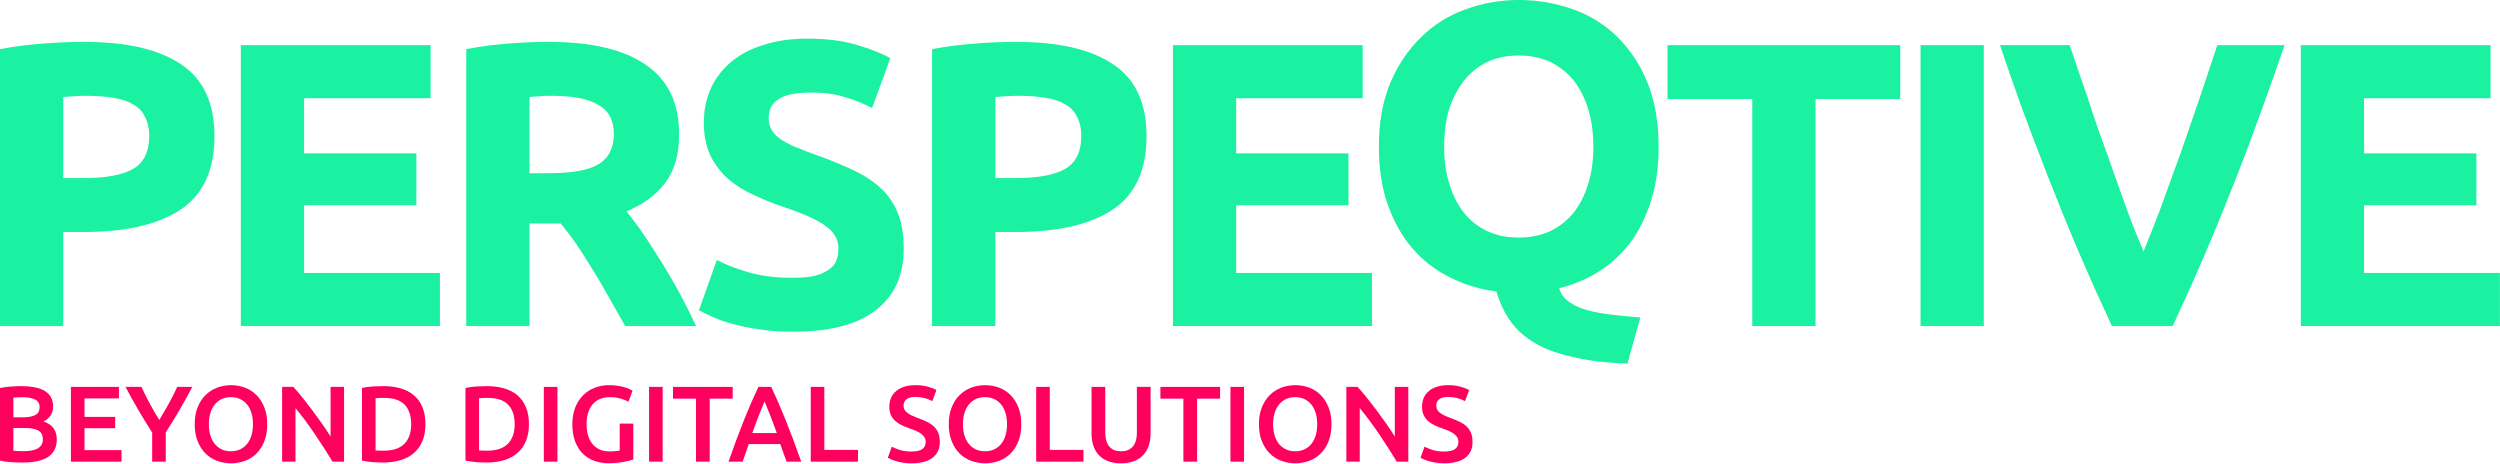 <svg xmlns="http://www.w3.org/2000/svg" xml:space="preserve" class="perspeqtive-logo" width="100%" height="100%" viewBox="0 0 3974 737">
    <g class="perspeqtive-word" fill="#1af1a1a">
        <g transform="matrix(26.853,0,0,26.849,-9838.47,-14697.3)">
            <g transform="matrix(24,0,0,24,364.463,566.71)">
                <path d="M0.288,-0.701c0.103,0 0.183,0.018 0.238,0.055c0.055,0.036 0.083,0.095 0.083,0.178c0,0.083 -0.028,0.144 -0.084,0.181c-0.056,0.037 -0.136,0.055 -0.24,0.055l-0.049,0l-0,0.232l-0.156,0l-0,-0.683c0.034,-0.007 0.07,-0.011 0.108,-0.014c0.038,-0.003 0.071,-0.004 0.1,-0.004Zm0.01,0.133c-0.011,0 -0.023,0 -0.034,0.001c-0.011,0.001 -0.02,0.001 -0.028,0.002l0,0.2l0.049,0c0.054,0 0.095,-0.007 0.122,-0.022c0.027,-0.015 0.041,-0.042 0.041,-0.082c0,-0.019 -0.004,-0.035 -0.011,-0.048c-0.006,-0.013 -0.016,-0.023 -0.029,-0.03c-0.013,-0.008 -0.029,-0.013 -0.048,-0.016c-0.019,-0.003 -0.039,-0.005 -0.062,-0.005Z"/>
            </g>
            <g transform="matrix(24,0,0,24,378.719,566.71)">
                <path d="M0.08,-0l0,-0.693l0.468,0l0,0.131l-0.312,0l-0,0.136l0.277,0l-0,0.128l-0.277,0l-0,0.167l0.335,0l-0,0.131l-0.491,0Z"/>
            </g>
            <g transform="matrix(24,0,0,24,392.063,566.71)">
                <path d="M0.283,-0.701c0.104,0 0.184,0.018 0.239,0.056c0.055,0.037 0.083,0.094 0.083,0.172c0,0.049 -0.011,0.088 -0.033,0.118c-0.023,0.031 -0.055,0.055 -0.097,0.072c0.014,0.017 0.029,0.037 0.044,0.059c0.015,0.023 0.03,0.046 0.045,0.07c0.015,0.025 0.03,0.05 0.044,0.076c0.014,0.027 0.027,0.053 0.039,0.078l-0.175,-0c-0.013,-0.023 -0.026,-0.046 -0.039,-0.069c-0.013,-0.023 -0.026,-0.046 -0.04,-0.068c-0.013,-0.022 -0.027,-0.043 -0.04,-0.063c-0.013,-0.019 -0.027,-0.037 -0.04,-0.053l-0.077,0l-0,0.253l-0.156,-0l-0,-0.683c0.034,-0.007 0.069,-0.011 0.105,-0.014c0.037,-0.003 0.069,-0.004 0.098,-0.004Zm0.009,0.133c-0.011,0 -0.022,0 -0.031,0.001c-0.009,0.001 -0.017,0.001 -0.025,0.002l-0,0.188l0.044,0c0.059,0 0.101,-0.007 0.126,-0.022c0.025,-0.015 0.038,-0.04 0.038,-0.075c-0,-0.034 -0.013,-0.058 -0.039,-0.072c-0.025,-0.015 -0.063,-0.022 -0.113,-0.022Z"/>
            </g>
            <g transform="matrix(24,0,0,24,406.871,566.71)">
                <path d="M0.269,-0.119c0.022,0 0.04,-0.002 0.054,-0.005c0.015,-0.004 0.026,-0.009 0.035,-0.016c0.009,-0.006 0.015,-0.013 0.018,-0.022c0.003,-0.009 0.005,-0.018 0.005,-0.029c0,-0.023 -0.011,-0.042 -0.032,-0.056c-0.021,-0.016 -0.058,-0.032 -0.11,-0.049c-0.023,-0.008 -0.045,-0.017 -0.068,-0.028c-0.023,-0.01 -0.043,-0.023 -0.061,-0.038c-0.018,-0.016 -0.033,-0.035 -0.044,-0.057c-0.011,-0.023 -0.017,-0.05 -0.017,-0.082c0,-0.032 0.006,-0.061 0.018,-0.087c0.012,-0.025 0.029,-0.047 0.051,-0.065c0.022,-0.018 0.049,-0.032 0.08,-0.041c0.031,-0.01 0.067,-0.015 0.106,-0.015c0.047,0 0.087,0.005 0.121,0.015c0.034,0.01 0.062,0.021 0.084,0.033l-0.045,0.123c-0.019,-0.01 -0.041,-0.019 -0.065,-0.026c-0.023,-0.008 -0.052,-0.012 -0.085,-0.012c-0.037,0 -0.064,0.005 -0.08,0.016c-0.017,0.01 -0.025,0.026 -0.025,0.047c0,0.013 0.003,0.023 0.009,0.032c0.006,0.009 0.015,0.017 0.025,0.023c0.012,0.007 0.024,0.014 0.039,0.019c0.014,0.006 0.03,0.012 0.047,0.018c0.036,0.013 0.067,0.026 0.094,0.039c0.027,0.013 0.049,0.029 0.067,0.046c0.017,0.017 0.03,0.038 0.039,0.061c0.009,0.023 0.013,0.052 0.013,0.085c0,0.065 -0.023,0.115 -0.068,0.15c-0.045,0.036 -0.114,0.054 -0.205,0.054c-0.031,-0 -0.058,-0.002 -0.083,-0.006c-0.025,-0.003 -0.046,-0.008 -0.065,-0.013c-0.019,-0.005 -0.036,-0.011 -0.049,-0.017c-0.014,-0.006 -0.026,-0.012 -0.035,-0.017l0.044,-0.124c0.021,0.011 0.046,0.021 0.077,0.03c0.03,0.009 0.067,0.014 0.111,0.014Z"/>
            </g>
            <g transform="matrix(24,0,0,24,419.639,566.71)">
                <path d="M0.288,-0.701c0.103,0 0.183,0.018 0.238,0.055c0.055,0.036 0.083,0.095 0.083,0.178c0,0.083 -0.028,0.144 -0.084,0.181c-0.056,0.037 -0.136,0.055 -0.24,0.055l-0.049,0l-0,0.232l-0.156,0l-0,-0.683c0.034,-0.007 0.07,-0.011 0.108,-0.014c0.038,-0.003 0.071,-0.004 0.1,-0.004Zm0.01,0.133c-0.011,0 -0.023,0 -0.034,0.001c-0.011,0.001 -0.02,0.001 -0.028,0.002l0,0.2l0.049,0c0.054,0 0.095,-0.007 0.122,-0.022c0.027,-0.015 0.041,-0.042 0.041,-0.082c0,-0.019 -0.004,-0.035 -0.011,-0.048c-0.006,-0.013 -0.016,-0.023 -0.029,-0.03c-0.013,-0.008 -0.029,-0.013 -0.048,-0.016c-0.019,-0.003 -0.039,-0.005 -0.062,-0.005Z"/>
            </g>
            <g transform="matrix(24,0,0,24,433.895,566.71)">
                <path d="M0.08,-0l0,-0.693l0.468,0l0,0.131l-0.312,0l-0,0.136l0.277,0l-0,0.128l-0.277,0l-0,0.167l0.335,0l-0,0.131l-0.491,0Z"/>
            </g>
            <g transform="matrix(24,0,0,24,446.807,564.421)">
                <path d="M0.211,-0.347c0,0.034 0.004,0.065 0.013,0.092c0.008,0.027 0.02,0.051 0.036,0.071c0.015,0.019 0.034,0.034 0.057,0.045c0.023,0.011 0.049,0.016 0.078,0.016c0.029,0 0.054,-0.005 0.078,-0.016c0.022,-0.011 0.042,-0.026 0.057,-0.045c0.016,-0.02 0.028,-0.044 0.036,-0.071c0.009,-0.027 0.013,-0.058 0.013,-0.092c-0,-0.034 -0.004,-0.065 -0.013,-0.093c-0.008,-0.027 -0.02,-0.051 -0.036,-0.071c-0.015,-0.019 -0.035,-0.034 -0.057,-0.045c-0.024,-0.011 -0.049,-0.016 -0.078,-0.016c-0.029,-0 -0.055,0.005 -0.078,0.016c-0.023,0.011 -0.042,0.027 -0.057,0.046c-0.016,0.02 -0.028,0.044 -0.037,0.071c-0.008,0.028 -0.012,0.059 -0.012,0.092Zm0.529,-0c-0,0.049 -0.006,0.092 -0.018,0.131c-0.012,0.039 -0.029,0.074 -0.05,0.103c-0.022,0.029 -0.048,0.054 -0.078,0.073c-0.03,0.019 -0.063,0.033 -0.099,0.042c0.003,0.013 0.011,0.024 0.022,0.032c0.011,0.009 0.026,0.016 0.043,0.021c0.017,0.005 0.037,0.009 0.061,0.012c0.023,0.003 0.047,0.005 0.074,0.007l-0.032,0.114c-0.052,-0.002 -0.096,-0.007 -0.133,-0.016c-0.037,-0.008 -0.069,-0.019 -0.094,-0.034c-0.026,-0.015 -0.046,-0.033 -0.061,-0.054c-0.015,-0.021 -0.027,-0.046 -0.035,-0.074c-0.041,-0.005 -0.08,-0.017 -0.115,-0.035c-0.035,-0.017 -0.066,-0.041 -0.092,-0.071c-0.026,-0.03 -0.046,-0.066 -0.061,-0.108c-0.015,-0.042 -0.022,-0.09 -0.022,-0.143c0,-0.059 0.009,-0.112 0.028,-0.157c0.019,-0.045 0.044,-0.082 0.076,-0.113c0.031,-0.031 0.068,-0.054 0.11,-0.069c0.041,-0.015 0.085,-0.023 0.131,-0.023c0.047,0 0.092,0.008 0.134,0.023c0.042,0.015 0.079,0.038 0.11,0.069c0.031,0.031 0.056,0.068 0.074,0.113c0.018,0.045 0.027,0.098 0.027,0.157Z"/>
            </g>
            <g transform="matrix(24,0,0,24,464.615,566.71)">
                <path d="M0.594,-0.693l0,0.133l-0.209,0l0,0.56l-0.156,-0l0,-0.56l-0.209,0l-0,-0.133l0.574,0Z"/>
            </g>
            <g transform="matrix(24,0,0,24,478.151,566.71)">
                <rect x="0.08" y="-0.693" width="0.156" height="0.693"/>
            </g>
            <g transform="matrix(24,0,0,24,484.535,566.71)">
                <path d="M0.286,-0c-0.027,-0.058 -0.054,-0.118 -0.081,-0.181c-0.027,-0.063 -0.052,-0.125 -0.076,-0.186c-0.024,-0.061 -0.046,-0.12 -0.067,-0.176c-0.02,-0.056 -0.037,-0.106 -0.052,-0.15l0.172,-0c0.013,0.04 0.028,0.083 0.044,0.129c0.015,0.047 0.031,0.093 0.048,0.139c0.016,0.046 0.032,0.09 0.047,0.132c0.015,0.042 0.03,0.078 0.043,0.109c0.013,-0.031 0.027,-0.067 0.043,-0.109c0.015,-0.042 0.031,-0.086 0.048,-0.132c0.016,-0.046 0.032,-0.092 0.048,-0.139c0.015,-0.046 0.03,-0.089 0.043,-0.129l0.166,-0c-0.015,0.044 -0.033,0.094 -0.053,0.15c-0.02,0.056 -0.042,0.115 -0.066,0.176c-0.024,0.061 -0.049,0.123 -0.076,0.186c-0.027,0.063 -0.054,0.123 -0.081,0.181l-0.15,-0Z"/>
            </g>
            <g transform="matrix(24,0,0,24,500.663,566.71)">
                <path d="M0.08,-0l0,-0.693l0.468,0l0,0.131l-0.312,0l-0,0.136l0.277,0l-0,0.128l-0.277,0l-0,0.167l0.335,0l-0,0.131l-0.491,0Z"/>
            </g>
        </g>
    </g>
    <g class="perspeqtive-claim" fill="#ff005f">
        <path d="M35.856,735.231c-6.291,0 -12.639,-0.2 -19.043,-0.6c-6.405,-0.4 -12.009,-1.229 -16.813,-2.487l-0,-115.441c2.516,-0.457 5.204,-0.886 8.063,-1.286c2.86,-0.401 5.776,-0.715 8.75,-0.944c2.973,-0.229 5.918,-0.4 8.835,-0.514c2.916,-0.115 5.69,-0.172 8.32,-0.172c7.206,-0 13.897,0.543 20.073,1.63c6.176,1.086 11.523,2.887 16.04,5.403c4.518,2.516 8.035,5.832 10.551,9.949c2.516,4.116 3.774,9.205 3.774,15.266c0,5.603 -1.343,10.406 -4.031,14.409c-2.688,4.002 -6.434,7.204 -11.237,9.605c7.205,2.402 12.523,5.947 15.955,10.635c3.431,4.689 5.146,10.635 5.146,17.84c0,12.236 -4.46,21.412 -13.381,27.53c-8.921,6.118 -22.589,9.177 -41.002,9.177Zm-14.583,-54.89l0,36.193c2.402,0.229 4.975,0.401 7.72,0.515c2.745,0.114 5.261,0.172 7.549,0.172c4.46,-0 8.606,-0.286 12.438,-0.858c3.831,-0.572 7.148,-1.573 9.95,-3.002c2.802,-1.429 5.032,-3.345 6.691,-5.746c1.658,-2.402 2.487,-5.489 2.487,-9.263c0,-6.747 -2.459,-11.435 -7.377,-14.066c-4.918,-2.63 -11.723,-3.945 -20.415,-3.945l-19.043,0Zm0,-16.981l15.269,-0c8.235,-0 14.697,-1.173 19.386,-3.517c4.689,-2.344 7.034,-6.547 7.034,-12.607c-0,-5.718 -2.431,-9.778 -7.292,-12.179c-4.86,-2.402 -11.179,-3.602 -18.957,-3.602c-3.316,-0 -6.262,0.057 -8.835,0.171c-2.573,0.115 -4.775,0.286 -6.605,0.515l0,31.219Z"/>
        <path d="M112.713,733.859l0,-118.871l76.344,-0l-0,18.354l-54.727,-0l-0,29.331l48.722,0l0,18.011l-48.722,0l-0,34.821l58.844,0l-0,18.354l-80.461,0Z"/>
        <path d="M253.219,667.648c5.147,-8.577 10.179,-17.268 15.097,-26.073c4.918,-8.805 9.379,-17.668 13.382,-26.587l24.018,-0c-6.405,12.121 -13.067,24.157 -19.987,36.107c-6.919,11.95 -14.325,23.986 -22.216,36.108l-0,46.656l-21.617,0l0,-46.313c-7.891,-12.236 -15.326,-24.358 -22.302,-36.365c-6.977,-12.007 -13.668,-24.072 -20.072,-36.193l25.39,-0c4.003,8.919 8.406,17.782 13.21,26.587c4.804,8.805 9.836,17.496 15.097,26.073Z"/>
        <path d="M331.964,674.338c0,6.518 0.801,12.436 2.402,17.753c1.601,5.318 3.917,9.835 6.948,13.551c3.031,3.717 6.719,6.604 11.065,8.662c4.347,2.059 9.265,3.088 14.754,3.088c5.376,0 10.237,-1.029 14.583,-3.088c4.346,-2.058 8.034,-4.945 11.065,-8.662c3.031,-3.716 5.347,-8.233 6.948,-13.551c1.602,-5.317 2.402,-11.235 2.402,-17.753c0,-6.519 -0.8,-12.436 -2.402,-17.754c-1.601,-5.317 -3.917,-9.834 -6.948,-13.551c-3.031,-3.716 -6.719,-6.604 -11.065,-8.662c-4.346,-2.059 -9.207,-3.088 -14.583,-3.088c-5.489,0 -10.407,1.029 -14.754,3.088c-4.346,2.058 -8.034,4.974 -11.065,8.748c-3.031,3.774 -5.347,8.291 -6.948,13.551c-1.601,5.26 -2.402,11.149 -2.402,17.668Zm92.813,-0c-0,10.177 -1.516,19.154 -4.547,26.93c-3.03,7.776 -7.148,14.266 -12.352,19.469c-5.204,5.203 -11.294,9.12 -18.271,11.75c-6.976,2.63 -14.41,3.945 -22.302,3.945c-7.892,0 -15.354,-1.315 -22.388,-3.945c-7.034,-2.63 -13.153,-6.547 -18.357,-11.75c-5.204,-5.203 -9.35,-11.693 -12.438,-19.469c-3.088,-7.776 -4.632,-16.753 -4.632,-26.93c0,-10.178 1.544,-19.126 4.632,-26.845c3.088,-7.719 7.291,-14.209 12.61,-19.469c5.318,-5.26 11.465,-9.205 18.442,-11.836c6.977,-2.63 14.354,-3.945 22.131,-3.945c7.777,0 15.154,1.315 22.131,3.945c6.977,2.631 13.067,6.576 18.271,11.836c5.204,5.26 9.35,11.75 12.438,19.469c3.088,7.719 4.632,16.667 4.632,26.845Z"/>
        <path d="M528.569,733.859c-3.888,-6.518 -8.235,-13.522 -13.038,-21.013c-4.804,-7.49 -9.779,-15.037 -14.926,-22.642c-5.146,-7.604 -10.379,-14.98 -15.697,-22.127c-5.319,-7.147 -10.38,-13.58 -15.183,-19.298l-0,85.08l-21.273,0l-0,-118.871l17.67,-0c4.575,4.803 9.493,10.492 14.754,17.067c5.261,6.575 10.551,13.408 15.869,20.498c5.318,7.09 10.465,14.209 15.44,21.356c4.976,7.147 9.407,13.808 13.296,19.983l0,-78.904l21.445,-0l-0,118.871l-18.357,0Z"/>
        <path d="M597.021,716.02c1.258,0.114 2.916,0.2 4.975,0.257c2.059,0.057 4.861,0.086 8.406,0.086c14.525,-0 25.362,-3.688 32.51,-11.064c7.149,-7.376 10.723,-17.696 10.723,-30.961c-0,-13.494 -3.489,-23.843 -10.465,-31.048c-6.977,-7.204 -17.785,-10.806 -32.425,-10.806c-6.405,-0 -10.979,0.171 -13.724,0.515l-0,83.021Zm79.259,-41.682c0,10.292 -1.601,19.24 -4.803,26.844c-3.203,7.605 -7.749,13.952 -13.639,19.04c-5.89,5.089 -12.981,8.863 -21.273,11.321c-8.292,2.459 -17.471,3.688 -27.535,3.688c-4.804,0 -10.237,-0.2 -16.298,-0.6c-6.062,-0.4 -11.838,-1.229 -17.328,-2.487l0,-115.441c5.49,-1.258 11.323,-2.058 17.499,-2.401c6.176,-0.343 11.666,-0.515 16.47,-0.515c9.95,-0 19.043,1.172 27.277,3.516c8.235,2.345 15.298,6.004 21.188,10.978c5.89,4.975 10.436,11.264 13.639,18.869c3.202,7.604 4.803,16.667 4.803,27.188Z"/>
        <path d="M761.544,716.02c1.259,0.114 2.917,0.2 4.976,0.257c2.058,0.057 4.86,0.086 8.406,0.086c14.525,-0 25.362,-3.688 32.51,-11.064c7.148,-7.376 10.722,-17.696 10.722,-30.961c0,-13.494 -3.488,-23.843 -10.465,-31.048c-6.976,-7.204 -17.784,-10.806 -32.424,-10.806c-6.405,-0 -10.98,0.171 -13.725,0.515l0,83.021Zm79.26,-41.682c0,10.292 -1.601,19.24 -4.804,26.844c-3.202,7.605 -7.748,13.952 -13.638,19.04c-5.891,5.089 -12.982,8.863 -21.274,11.321c-8.291,2.459 -17.47,3.688 -27.535,3.688c-4.803,0 -10.236,-0.2 -16.297,-0.6c-6.062,-0.4 -11.838,-1.229 -17.328,-2.487l0,-115.441c5.49,-1.258 11.323,-2.058 17.499,-2.401c6.176,-0.343 11.666,-0.515 16.47,-0.515c9.95,-0 19.043,1.172 27.277,3.516c8.235,2.345 15.297,6.004 21.188,10.978c5.89,4.975 10.436,11.264 13.638,18.869c3.203,7.604 4.804,16.667 4.804,27.188Z"/>
        <rect x="864.479" y="614.988" width="21.616" height="118.871"/>
        <path d="M970.159,631.283c-12.238,0 -21.588,3.802 -28.05,11.407c-6.462,7.605 -9.693,18.154 -9.693,31.648c-0,6.403 0.772,12.264 2.316,17.582c1.544,5.317 3.831,9.863 6.862,13.636c3.031,3.774 6.805,6.719 11.323,8.834c4.518,2.116 9.807,3.174 15.869,3.174c3.774,-0 7.034,-0.143 9.779,-0.429c2.745,-0.286 4.918,-0.658 6.519,-1.115l0,-42.712l21.616,0l0,57.12c-2.973,1.144 -8.006,2.402 -15.097,3.774c-7.091,1.372 -15.268,2.059 -24.532,2.059c-8.578,-0 -16.413,-1.373 -23.504,-4.117c-7.091,-2.745 -13.124,-6.747 -18.099,-12.007c-4.975,-5.261 -8.835,-11.722 -11.58,-19.384c-2.745,-7.661 -4.118,-16.467 -4.118,-26.415c0,-9.949 1.516,-18.754 4.547,-26.416c3.03,-7.662 7.176,-14.152 12.437,-19.469c5.262,-5.318 11.438,-9.349 18.529,-12.093c7.091,-2.745 14.639,-4.117 22.645,-4.117c5.49,0 10.38,0.372 14.668,1.115c4.289,0.743 7.978,1.573 11.066,2.487c3.088,0.915 5.633,1.887 7.634,2.916c2.002,1.03 3.403,1.773 4.203,2.23l-6.519,17.668c-3.431,-2.058 -7.691,-3.802 -12.781,-5.232c-5.089,-1.429 -10.436,-2.144 -16.04,-2.144Z"/>
        <rect x="1031.75" y="614.988" width="21.616" height="118.871"/>
        <path d="M1164.7,614.988l-0,18.697l-36.542,-0l0,100.174l-21.788,0l0,-100.174l-36.541,-0l-0,-18.697l94.871,-0Z"/>
        <path d="M1250.31,733.859c-1.601,-4.688 -3.259,-9.32 -4.975,-13.894c-1.716,-4.574 -3.374,-9.263 -4.975,-14.066l-50.095,0c-1.601,4.803 -3.231,9.52 -4.889,14.152c-1.659,4.631 -3.289,9.234 -4.89,13.808l-22.474,0c4.461,-12.693 8.692,-24.415 12.695,-35.164c4.003,-10.749 7.921,-20.927 11.752,-30.533c3.832,-9.605 7.634,-18.754 11.409,-27.445c3.774,-8.69 7.663,-17.267 11.666,-25.729l20.415,-0c4.003,8.462 7.892,17.039 11.666,25.729c3.774,8.691 7.577,17.84 11.409,27.445c3.831,9.606 7.777,19.784 11.837,30.533c4.06,10.749 8.321,22.471 12.781,35.164l-23.332,0Zm-34.998,-95.886c-2.63,6.061 -5.632,13.437 -9.006,22.128c-3.374,8.69 -6.891,18.125 -10.551,28.302l39.115,0c-3.66,-10.177 -7.205,-19.669 -10.637,-28.474c-3.431,-8.805 -6.404,-16.124 -8.921,-21.956Z"/>
        <path d="M1363.88,715.162l0,18.697l-75.142,0l0,-118.871l21.616,-0l0,100.174l53.526,0Z"/>
        <path d="M1449.15,717.735c7.777,0 13.438,-1.315 16.984,-3.945c3.545,-2.63 5.318,-6.347 5.318,-11.15c0,-2.859 -0.6,-5.317 -1.801,-7.376c-1.201,-2.058 -2.917,-3.916 -5.147,-5.574c-2.23,-1.658 -4.947,-3.202 -8.149,-4.632c-3.202,-1.429 -6.862,-2.83 -10.98,-4.202c-4.117,-1.487 -8.092,-3.116 -11.923,-4.889c-3.831,-1.772 -7.205,-3.974 -10.122,-6.604c-2.916,-2.63 -5.261,-5.775 -7.034,-9.434c-1.773,-3.659 -2.659,-8.062 -2.659,-13.208c0,-10.749 3.717,-19.183 11.151,-25.301c7.435,-6.118 17.556,-9.177 30.366,-9.177c7.434,0 14.039,0.829 19.815,2.487c5.776,1.659 10.322,3.46 13.639,5.404l-6.691,17.496c-3.889,-2.173 -8.149,-3.831 -12.781,-4.975c-4.632,-1.143 -9.407,-1.715 -14.325,-1.715c-5.833,0 -10.379,1.201 -13.639,3.602c-3.259,2.402 -4.889,5.775 -4.889,10.121c-0,2.63 0.543,4.888 1.63,6.775c1.086,1.887 2.63,3.574 4.632,5.06c2.001,1.487 4.346,2.859 7.033,4.117c2.688,1.258 5.633,2.459 8.836,3.602c5.604,2.059 10.608,4.146 15.011,6.261c4.403,2.116 8.12,4.632 11.151,7.548c3.031,2.916 5.347,6.346 6.948,10.291c1.601,3.946 2.402,8.72 2.402,14.323c0,10.75 -3.803,19.069 -11.408,24.958c-7.606,5.889 -18.729,8.834 -33.368,8.834c-4.918,0 -9.408,-0.314 -13.468,-0.943c-4.06,-0.629 -7.663,-1.401 -10.808,-2.316c-3.145,-0.915 -5.861,-1.858 -8.149,-2.83c-2.287,-0.972 -4.117,-1.859 -5.49,-2.659l6.348,-17.668c3.088,1.716 7.263,3.431 12.524,5.146c5.261,1.715 11.608,2.573 19.043,2.573Z"/>
        <path d="M1530.64,674.338c0,6.518 0.801,12.436 2.402,17.753c1.601,5.318 3.917,9.835 6.948,13.551c3.031,3.717 6.72,6.604 11.066,8.662c4.346,2.059 9.264,3.088 14.754,3.088c5.375,0 10.236,-1.029 14.582,-3.088c4.346,-2.058 8.035,-4.945 11.066,-8.662c3.03,-3.716 5.347,-8.233 6.948,-13.551c1.601,-5.317 2.402,-11.235 2.402,-17.753c-0,-6.519 -0.801,-12.436 -2.402,-17.754c-1.601,-5.317 -3.918,-9.834 -6.948,-13.551c-3.031,-3.716 -6.72,-6.604 -11.066,-8.662c-4.346,-2.059 -9.207,-3.088 -14.582,-3.088c-5.49,0 -10.408,1.029 -14.754,3.088c-4.346,2.058 -8.035,4.974 -11.066,8.748c-3.031,3.774 -5.347,8.291 -6.948,13.551c-1.601,5.26 -2.402,11.149 -2.402,17.668Zm92.813,-0c0,10.177 -1.515,19.154 -4.546,26.93c-3.031,7.776 -7.148,14.266 -12.352,19.469c-5.204,5.203 -11.295,9.12 -18.271,11.75c-6.977,2.63 -14.411,3.945 -22.303,3.945c-7.891,0 -15.354,-1.315 -22.388,-3.945c-7.034,-2.63 -13.153,-6.547 -18.357,-11.75c-5.204,-5.203 -9.35,-11.693 -12.438,-19.469c-3.088,-7.776 -4.632,-16.753 -4.632,-26.93c0,-10.178 1.544,-19.126 4.632,-26.845c3.088,-7.719 7.292,-14.209 12.61,-19.469c5.318,-5.26 11.466,-9.205 18.442,-11.836c6.977,-2.63 14.354,-3.945 22.131,-3.945c7.778,0 15.155,1.315 22.131,3.945c6.977,2.631 13.067,6.576 18.271,11.836c5.204,5.26 9.35,11.75 12.438,19.469c3.088,7.719 4.632,16.667 4.632,26.845Z"/>
        <path d="M1722.27,715.162l0,18.697l-75.142,0l0,-118.871l21.616,-0l0,100.174l53.526,0Z"/>
        <path d="M1781.8,736.432c-8.121,0 -15.097,-1.172 -20.93,-3.516c-5.833,-2.345 -10.665,-5.632 -14.497,-9.863c-3.831,-4.232 -6.662,-9.206 -8.492,-14.924c-1.83,-5.717 -2.745,-12.007 -2.745,-18.868l0,-74.273l21.788,-0l-0,72.215c-0,5.374 0.6,9.977 1.801,13.808c1.201,3.831 2.917,6.947 5.147,9.348c2.23,2.402 4.861,4.174 7.892,5.318c3.031,1.143 6.433,1.715 10.207,1.715c3.775,0 7.206,-0.572 10.294,-1.715c3.088,-1.144 5.747,-2.916 7.977,-5.318c2.231,-2.401 3.946,-5.517 5.147,-9.348c1.201,-3.831 1.801,-8.434 1.801,-13.808l0,-72.215l21.788,-0l0,74.273c0,6.861 -0.943,13.151 -2.83,18.868c-1.888,5.718 -4.747,10.692 -8.578,14.924c-3.832,4.231 -8.721,7.518 -14.669,9.863c-5.947,2.344 -12.981,3.516 -21.101,3.516Z"/>
        <path d="M1939.46,614.988l0,18.697l-36.541,-0l-0,100.174l-21.788,0l-0,-100.174l-36.542,-0l-0,-18.697l94.871,-0Z"/>
        <rect x="1955.93" y="614.988" width="21.616" height="118.871"/>
        <path d="M2023.69,674.338c0,6.518 0.801,12.436 2.402,17.753c1.601,5.318 3.917,9.835 6.948,13.551c3.031,3.717 6.719,6.604 11.066,8.662c4.346,2.059 9.264,3.088 14.753,3.088c5.376,0 10.237,-1.029 14.583,-3.088c4.346,-2.058 8.034,-4.945 11.065,-8.662c3.031,-3.716 5.347,-8.233 6.948,-13.551c1.602,-5.317 2.402,-11.235 2.402,-17.753c0,-6.519 -0.8,-12.436 -2.402,-17.754c-1.601,-5.317 -3.917,-9.834 -6.948,-13.551c-3.031,-3.716 -6.719,-6.604 -11.065,-8.662c-4.346,-2.059 -9.207,-3.088 -14.583,-3.088c-5.489,0 -10.407,1.029 -14.753,3.088c-4.347,2.058 -8.035,4.974 -11.066,8.748c-3.031,3.774 -5.347,8.291 -6.948,13.551c-1.601,5.26 -2.402,11.149 -2.402,17.668Zm92.813,-0c-0,10.177 -1.516,19.154 -4.546,26.93c-3.031,7.776 -7.149,14.266 -12.353,19.469c-5.203,5.203 -11.294,9.12 -18.27,11.75c-6.977,2.63 -14.411,3.945 -22.303,3.945c-7.892,0 -15.354,-1.315 -22.388,-3.945c-7.034,-2.63 -13.153,-6.547 -18.357,-11.75c-5.204,-5.203 -9.35,-11.693 -12.438,-19.469c-3.088,-7.776 -4.632,-16.753 -4.632,-26.93c0,-10.178 1.544,-19.126 4.632,-26.845c3.088,-7.719 7.291,-14.209 12.61,-19.469c5.318,-5.26 11.465,-9.205 18.442,-11.836c6.977,-2.63 14.354,-3.945 22.131,-3.945c7.777,0 15.154,1.315 22.131,3.945c6.977,2.631 13.067,6.576 18.271,11.836c5.204,5.26 9.35,11.75 12.438,19.469c3.088,7.719 4.632,16.667 4.632,26.845Z"/>
        <path d="M2220.3,733.859c-3.888,-6.518 -8.235,-13.522 -13.038,-21.013c-4.804,-7.49 -9.779,-15.037 -14.926,-22.642c-5.146,-7.604 -10.379,-14.98 -15.697,-22.127c-5.318,-7.147 -10.379,-13.58 -15.183,-19.298l-0,85.08l-21.273,0l-0,-118.871l17.67,-0c4.575,4.803 9.493,10.492 14.754,17.067c5.261,6.575 10.551,13.408 15.869,20.498c5.319,7.09 10.465,14.209 15.44,21.356c4.976,7.147 9.408,13.808 13.296,19.983l0,-78.904l21.445,-0l-0,118.871l-18.357,0Z"/>
        <path d="M2295.96,717.735c7.777,0 13.439,-1.315 16.984,-3.945c3.546,-2.63 5.319,-6.347 5.319,-11.15c-0,-2.859 -0.601,-5.317 -1.802,-7.376c-1.201,-2.058 -2.916,-3.916 -5.146,-5.574c-2.231,-1.658 -4.947,-3.202 -8.149,-4.632c-3.203,-1.429 -6.863,-2.83 -10.98,-4.202c-4.117,-1.487 -8.092,-3.116 -11.923,-4.889c-3.832,-1.772 -7.206,-3.974 -10.122,-6.604c-2.917,-2.63 -5.261,-5.775 -7.034,-9.434c-1.773,-3.659 -2.659,-8.062 -2.659,-13.208c-0,-10.749 3.717,-19.183 11.151,-25.301c7.434,-6.118 17.556,-9.177 30.366,-9.177c7.434,0 14.039,0.829 19.815,2.487c5.775,1.659 10.322,3.46 13.638,5.404l-6.69,17.496c-3.889,-2.173 -8.149,-3.831 -12.781,-4.975c-4.632,-1.143 -9.407,-1.715 -14.325,-1.715c-5.833,0 -10.38,1.201 -13.639,3.602c-3.26,2.402 -4.89,5.775 -4.89,10.121c0,2.63 0.544,4.888 1.63,6.775c1.087,1.887 2.631,3.574 4.632,5.06c2.002,1.487 4.346,2.859 7.034,4.117c2.688,1.258 5.633,2.459 8.835,3.602c5.604,2.059 10.608,4.146 15.012,6.261c4.403,2.116 8.12,4.632 11.151,7.548c3.031,2.916 5.347,6.346 6.948,10.291c1.601,3.946 2.402,8.72 2.402,14.323c-0,10.75 -3.803,19.069 -11.409,24.958c-7.606,5.889 -18.728,8.834 -33.368,8.834c-4.918,0 -9.407,-0.314 -13.467,-0.943c-4.06,-0.629 -7.663,-1.401 -10.808,-2.316c-3.145,-0.915 -5.862,-1.858 -8.149,-2.83c-2.288,-0.972 -4.118,-1.859 -5.49,-2.659l6.348,-17.668c3.088,1.716 7.262,3.431 12.523,5.146c5.261,1.715 11.609,2.573 19.043,2.573Z"/>
    </g>
</svg>
